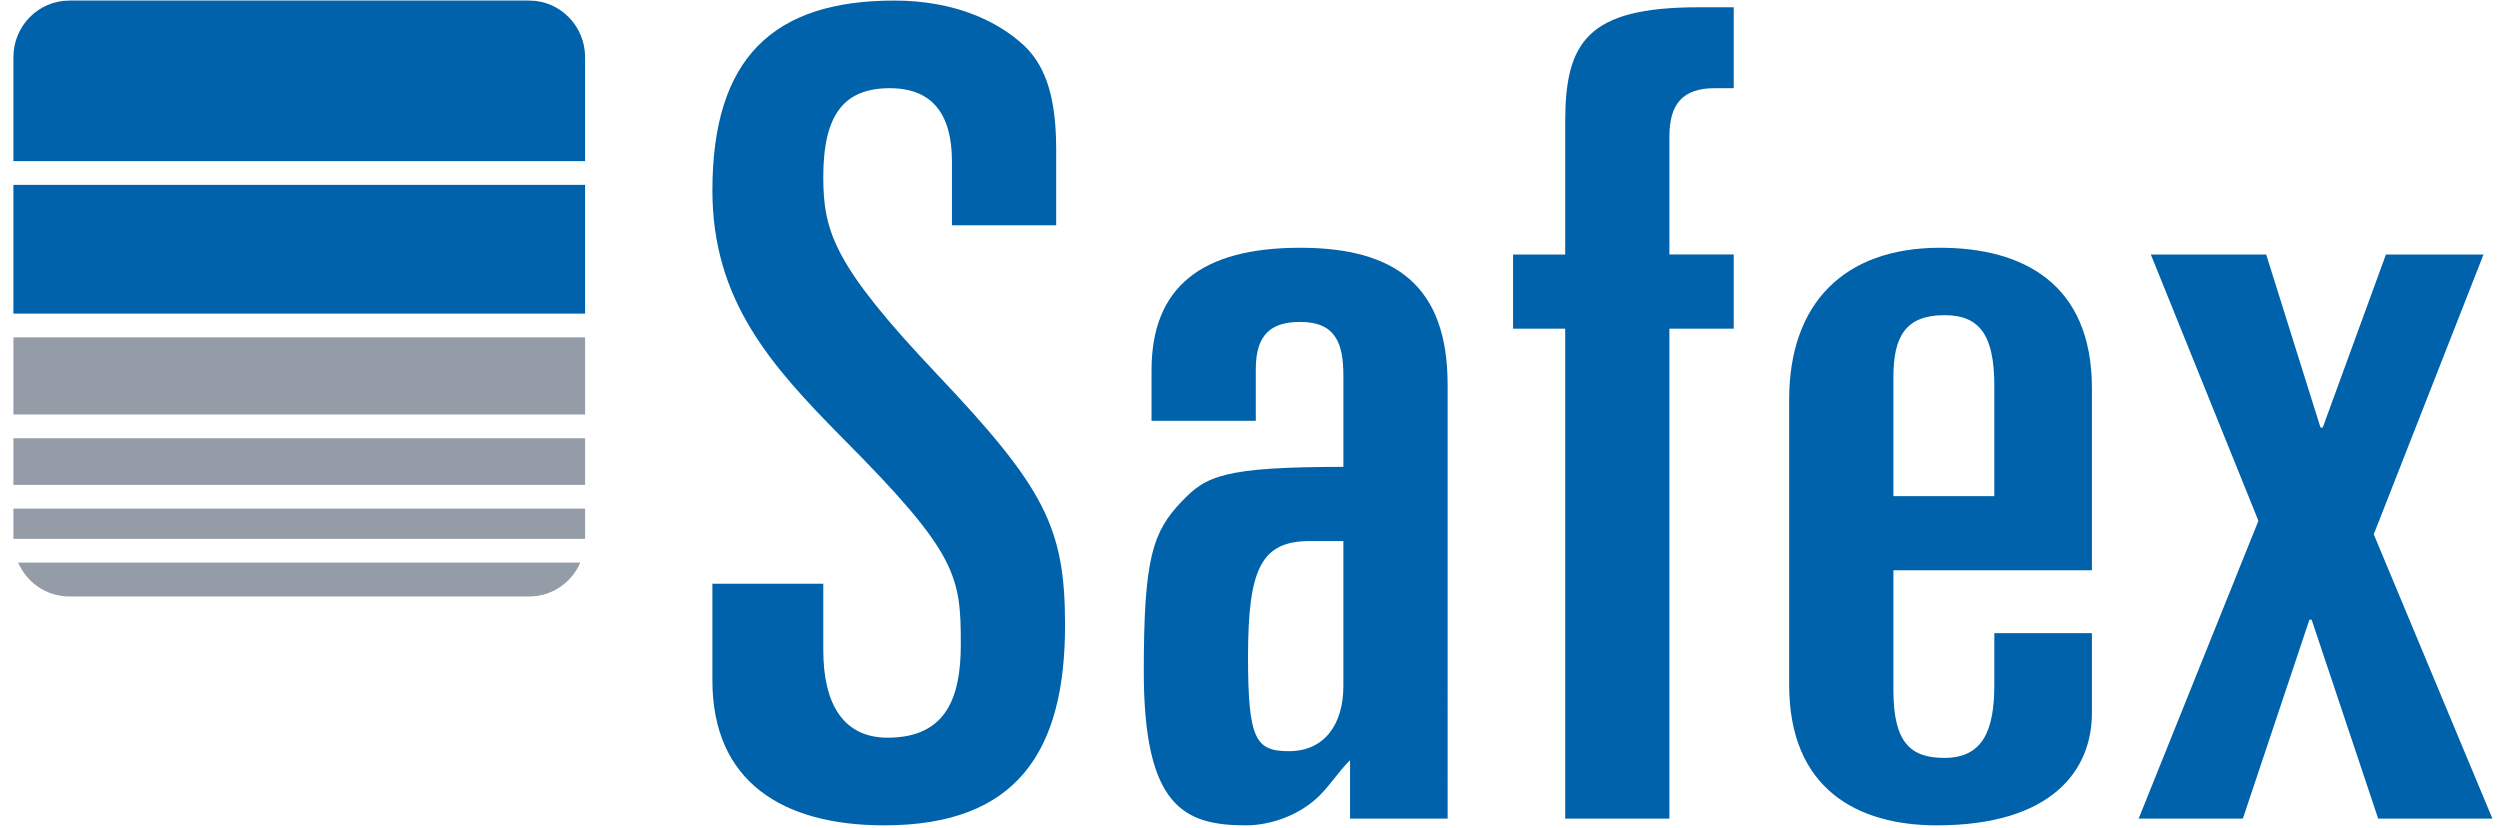<?xml version="1.0" encoding="utf-8"?>
<!-- Generator: Adobe Illustrator 16.0.0, SVG Export Plug-In . SVG Version: 6.00 Build 0)  -->
<!DOCTYPE svg PUBLIC "-//W3C//DTD SVG 1.1//EN" "http://www.w3.org/Graphics/SVG/1.1/DTD/svg11.dtd">
<svg version="1.1" id="Layer_1" xmlns="http://www.w3.org/2000/svg" xmlns:xlink="http://www.w3.org/1999/xlink" x="0px" y="0px"
	 width="1055.333px" height="349.417px" viewBox="0 0 1055.333 349.417" enable-background="new 0 0 1055.333 349.417"
	 xml:space="preserve">
<g>
	<path fill="#0062AA" d="M300.729,246.414h46.811v27.993c0,22.757,8.432,36.989,27.152,36.989c24.813,0,30.9-17.078,30.9-39.371
		c0-28.932-1.41-38.424-50.094-87.277c-29.957-30.352-54.77-57.867-54.77-104.362c0-55.962,25.746-80.148,76.775-80.148
		c25.281,0,43.535,8.539,54.771,18.969c7.957,7.6,13.573,19.45,13.573,43.648v32.244h-44.003V68.063
		c0-19.442-7.956-30.831-26.215-30.831c-19.191,0-28.092,10.915-28.092,37.474c0,23.252,4.686,37.467,47.757,83.011
		c45.868,48.383,54.296,64.983,54.296,106.244c0,53.597-20.594,84.444-76.303,84.444c-43.068,0-72.561-18.513-72.561-61.192V246.414
		z"/>
	<path fill="#0062AA" d="M486.1,177.638L486.1,177.638h44.01v-21.825c0-14.697,6.557-19.92,18.727-19.92
		c14.984,0,18.25,9.017,18.25,22.776v38.416c-50.547,0-58.045,3.796-68.343,14.7c-12.168,12.804-15.916,23.719-15.916,71.629
		c0,56.926,16.854,64.991,43.074,64.991c11.237,0,23.403-4.751,31.36-12.815c4.672-4.74,7.492-9.485,12.633-14.708v24.671h41.199
		V162.451c0-41.734-22.002-57.862-62.258-57.862c-41.664,0-62.736,16.606-62.736,51.709V177.638z M567.086,228.394v61.189
		c0,16.129-7.957,27.508-22.932,27.508c-14.045,0-17.322-4.745-17.322-39.842c0-37.466,5.625-48.855,26.217-48.855H567.086z"/>
	<path fill="#0062AA" d="M660.717,138.746h-22.008v-31.313h22.008V51.468c0-33.686,9.359-48.393,56.168-48.393h14.979V37.23h-7.961
		c-13.566,0-19.188,6.649-19.188,20.406v49.796h27.148v31.313h-27.148v206.809h-43.998V138.746z"/>
	<path fill="#0062AA" d="M755.266,289.104L755.266,289.104c0,44.116,29.027,59.302,62.264,59.302
		c48.688,0,65.539-23.243,65.539-47.441v-33.686h-41.199v21.825c0,18.971-4.678,30.83-21.06,30.83
		c-14.037,0-21.536-6.159-21.536-28.459v-50.748h83.795v-76.842c0-44.127-29.029-59.297-64.125-59.297
		c-40.738,0-63.678,23.711-63.678,64.042V289.104z M799.273,159.151c0-17.085,5.147-26.107,21.536-26.107
		c14.979,0,21.06,8.545,21.06,29.884v46.495h-42.596V159.151z"/>
</g>
<polygon fill="#0062AA" points="953.353,219.849 907.939,107.434 956.629,107.434 979.554,180.476 980.503,180.476 
	1007.182,107.434 1048.373,107.434 1002.041,225.551 1052.122,345.552 1003.906,345.552 975.824,261.594 974.876,261.594 
	946.79,345.552 902.8,345.552 "/>
<rect x="5.664" y="214.707" fill="#939CA7" width="241.32" height="12.757"/>
<rect x="5.664" y="184.993" fill="#939CA7" width="241.32" height="19.692"/>
<g>
	<path fill="#0062AA" d="M246.984,68.019V24.142c0-13.208-10.563-23.903-23.6-23.903H29.257c-13.034,0-23.593,10.695-23.593,23.903
		v43.877H246.984z"/>
</g>
<rect x="5.664" y="78.04" fill="#0062AA" width="241.32" height="54.346"/>
<rect x="5.664" y="142.415" fill="#939CA7" width="241.32" height="32.547"/>
<g>
	<path fill="#939CA7" d="M7.655,237.483c3.653,8.418,11.94,14.308,21.602,14.308h194.128c9.658,0,17.956-5.89,21.602-14.308H7.655z"
		/>
</g>
</svg>
